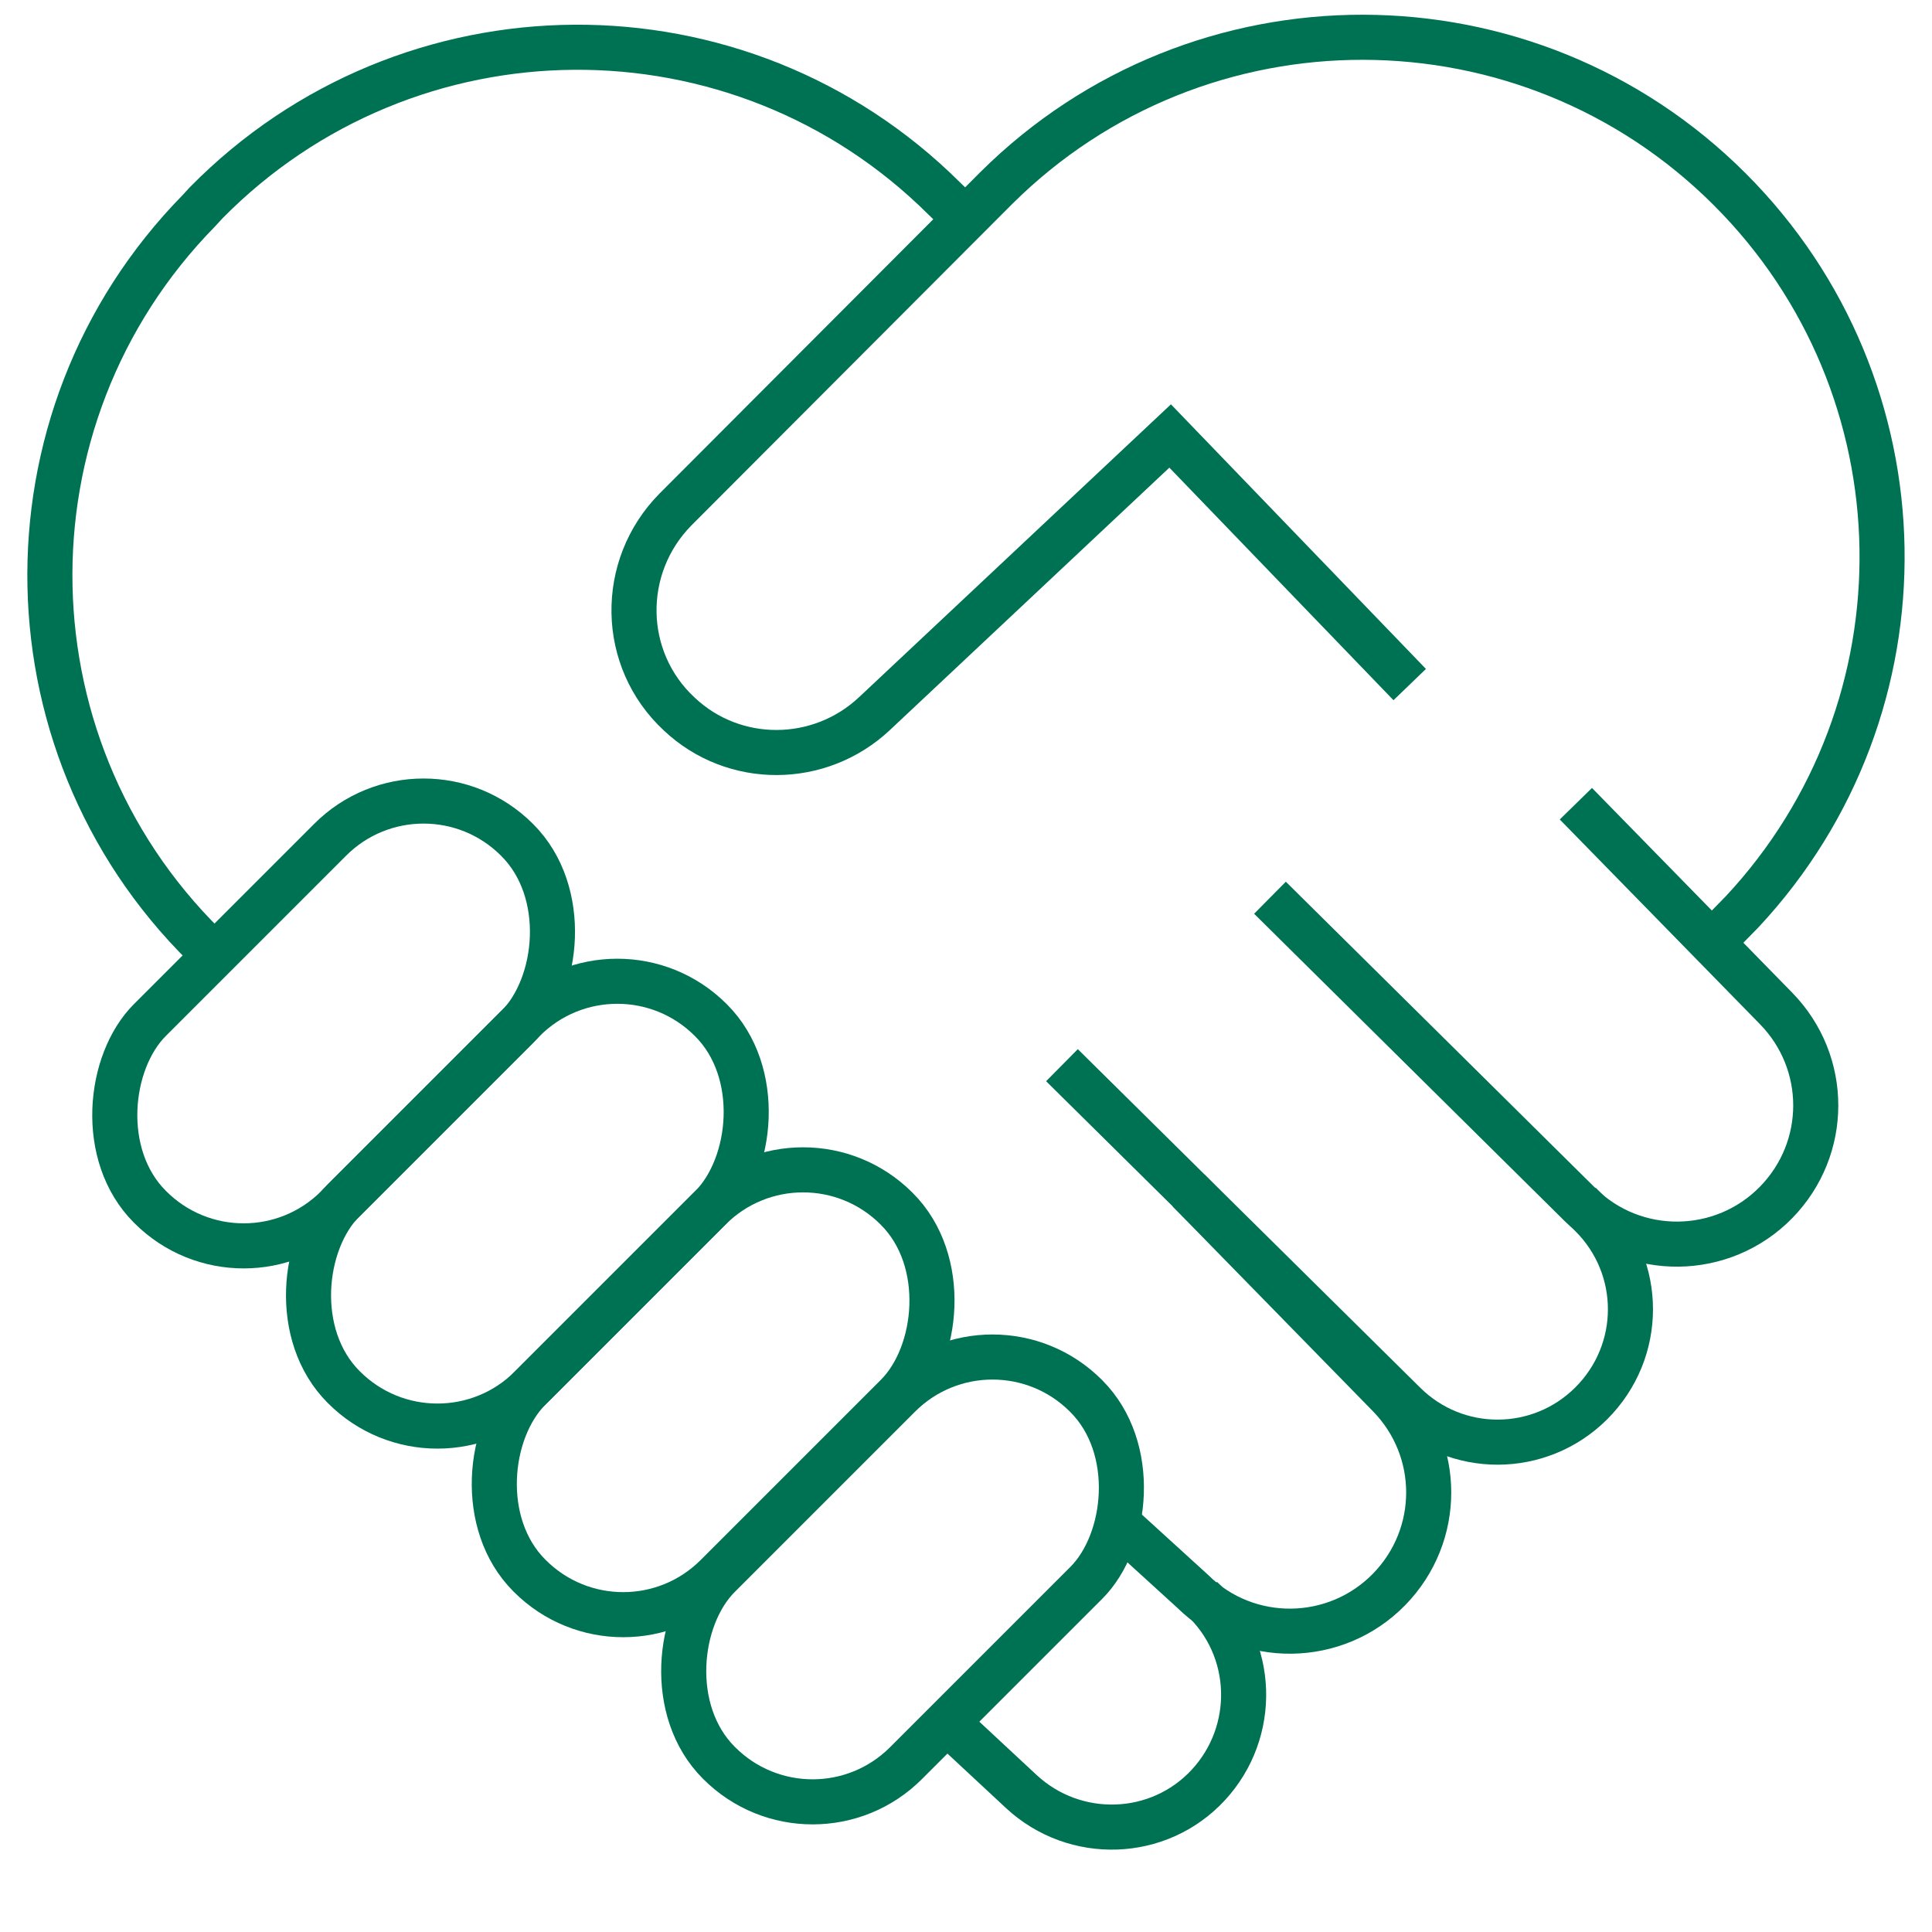 <svg xmlns="http://www.w3.org/2000/svg" id="Layer_1" data-name="Layer 1" viewBox="0 0 300 300"><defs><style>      .cls-1 {        fill: none;        stroke: #007254;        stroke-miterlimit: 10;        stroke-width: 7px;      }    </style></defs><path class="cls-1" d="M265.8,146.4l4.7-4.8c29.7-31.8,28.9-81.4-1.9-112.2h0c-31.4-31.4-82.4-31.5-113.9-.2l-49.8,49.9c-8.8,8.9-8.6,23.3.6,31.8h0c8.5,8,21.8,7.9,30.3-.1l45.9-43.1,37.2,38.6"></path><path class="cls-1" d="M244.7,124.8l31.1,31.8c8.2,8.4,8.2,21.7,0,30.1h0c-8.3,8.5-22,8.7-30.5.3l-48.1-47.6"></path><path class="cls-1" d="M184.6,184.9l31.1,31.8c8.2,8.4,8.2,21.7,0,30.1h0c-8.3,8.5-22,8.7-30.5.3l-11.2-10.2"></path><path class="cls-1" d="M245.3,186.9l1.8,1.8c8.1,8.1,8.1,21.1,0,29.2h0c-8,8-21,8.1-29.1,0l-53.1-52.5"></path><rect class="cls-1" x="31.3" y="118.6" width="41.1" height="80.6" rx="20.5" ry="20.5" transform="translate(127.5 9.9) rotate(45)"></rect><rect class="cls-1" x="61.4" y="146.6" width="41.1" height="80.6" rx="20.5" ry="20.5" transform="translate(156.1 -3.2) rotate(45)"></rect><rect class="cls-1" x="90.2" y="175.9" width="41.1" height="80.6" rx="20.5" ry="20.5" transform="translate(185.3 -15) rotate(45)"></rect><rect class="cls-1" x="119.6" y="205" width="41.1" height="80.6" rx="20.5" ry="20.5" transform="translate(214.5 -27.3) rotate(45)"></rect><path class="cls-1" d="M186.6,248.2c8.3,7.7,8.7,20.7,1,29h0c-7.7,8.3-20.7,8.7-29,1l-11.5-10.7"></path><path class="cls-1" d="M149.8,33.9l-3.2-3.1C114.8-.8,63.4-.4,32,31.5l-1.1,1.2C-.9,65.1.2,117.3,33.3,148.3h0"></path></svg>